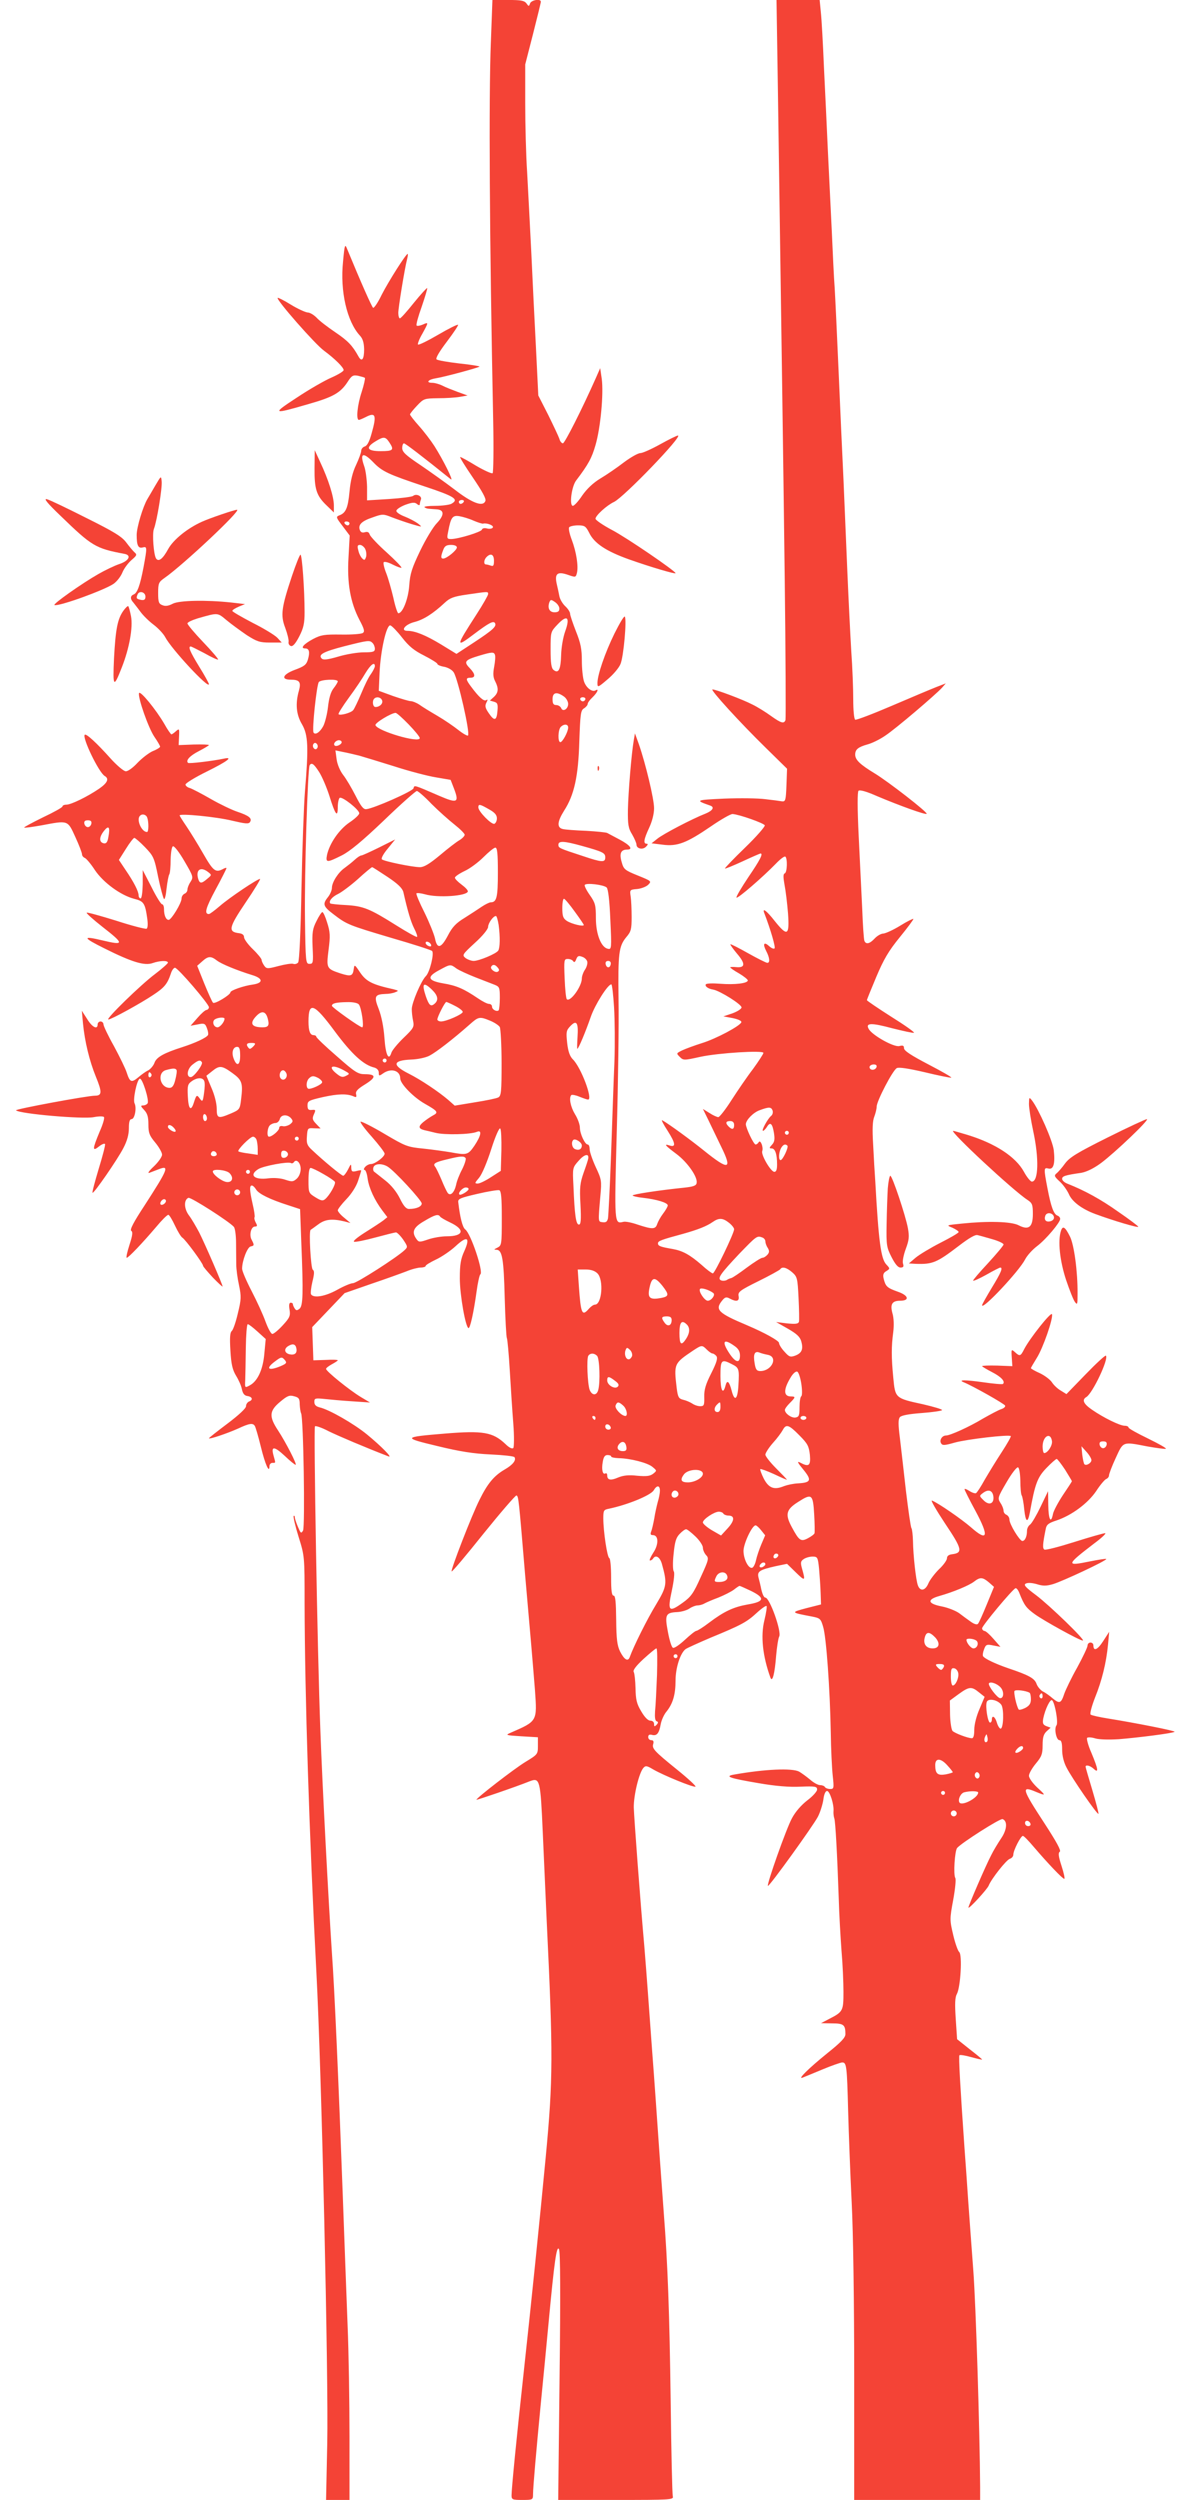 <?xml version="1.0" standalone="no"?>
<!DOCTYPE svg PUBLIC "-//W3C//DTD SVG 20010904//EN"
 "http://www.w3.org/TR/2001/REC-SVG-20010904/DTD/svg10.dtd">
<svg version="1.0" xmlns="http://www.w3.org/2000/svg"
 width="610pt" height="1280pt" viewBox="0 0 610 1280"
 preserveAspectRatio="xMidYMid meet">
<g transform="translate(0,1280) scale(0.1,-0.1)"
fill="#f44336" stroke="none">
<path d="M2514 12583 c-11 -283 -7 -993 12 -1940 3 -144 1 -263 -3 -266 -5 -3
-43 14 -84 38 -41 25 -77 45 -82 45 -4 0 25 -47 64 -104 49 -72 70 -110 65
-121 -12 -32 -68 -11 -157 58 -46 35 -126 92 -176 126 -75 50 -93 67 -93 87 0
13 4 24 9 24 7 0 97 -69 240 -184 17 -13 -39 99 -84 170 -18 28 -53 74 -79
103 -25 28 -46 55 -46 59 0 4 16 24 36 45 34 36 37 37 107 38 40 0 90 3 112 7
l40 7 -50 18 c-27 10 -63 24 -78 32 -16 8 -40 15 -53 15 -35 0 -21 17 18 23
44 7 218 54 224 60 2 2 -44 10 -103 16 -60 7 -112 16 -117 21 -6 6 15 41 53
91 34 45 60 84 57 86 -3 3 -49 -20 -102 -51 -53 -31 -100 -54 -103 -50 -3 3 6
28 22 55 33 60 33 61 2 47 -14 -6 -28 -8 -31 -5 -4 4 8 47 26 97 17 50 30 93
28 95 -2 2 -33 -32 -68 -75 -35 -44 -67 -80 -72 -80 -4 0 -8 12 -8 28 0 27 32
224 45 275 4 15 5 27 3 27 -9 0 -97 -139 -133 -209 -19 -40 -39 -69 -44 -67
-7 5 -62 129 -133 301 -11 28 -13 24 -21 -64 -16 -152 20 -307 86 -379 15 -16
21 -36 22 -70 0 -52 -12 -68 -29 -37 -31 56 -54 80 -119 124 -40 27 -83 60
-96 75 -14 14 -34 26 -45 26 -12 1 -50 18 -86 40 -35 22 -66 37 -68 35 -9 -9
194 -240 238 -271 54 -40 100 -85 100 -99 0 -6 -28 -23 -62 -38 -35 -15 -115
-61 -178 -103 -130 -85 -126 -87 63 -32 123 35 161 57 197 112 21 33 28 37 54
32 16 -4 32 -8 35 -11 2 -3 -5 -36 -17 -73 -22 -66 -29 -142 -14 -142 4 0 20
7 36 15 50 26 56 9 29 -85 -11 -40 -22 -62 -35 -66 -10 -3 -18 -13 -18 -22 0
-9 -12 -42 -26 -72 -18 -37 -29 -82 -34 -138 -8 -84 -19 -109 -53 -121 -17 -7
-16 -11 18 -55 l36 -48 -6 -111 c-8 -133 9 -230 56 -321 25 -47 28 -60 17 -67
-7 -5 -57 -9 -110 -8 -86 1 -103 -1 -145 -23 -48 -26 -67 -48 -40 -48 21 0 25
-19 14 -57 -8 -27 -19 -35 -68 -53 -61 -23 -72 -50 -20 -50 45 0 54 -12 42
-56 -19 -67 -14 -123 16 -173 31 -54 34 -114 15 -341 -6 -74 -14 -299 -18
-500 -4 -225 -11 -370 -17 -378 -6 -7 -17 -10 -25 -7 -7 3 -41 -2 -75 -11 -57
-15 -62 -15 -74 2 -7 10 -13 23 -13 29 0 6 -20 31 -45 55 -25 24 -45 52 -45
61 0 12 -9 19 -26 21 -57 7 -53 28 34 157 45 66 78 121 74 121 -14 0 -158 -97
-205 -138 -27 -23 -52 -42 -57 -42 -25 0 -17 30 34 125 31 57 56 107 56 110 0
3 -9 1 -19 -5 -37 -19 -49 -10 -100 79 -28 49 -67 112 -86 140 -19 28 -35 53
-35 56 0 11 188 -7 269 -27 69 -16 85 -18 92 -6 11 18 -6 32 -66 52 -27 9 -88
38 -135 65 -47 27 -95 52 -107 56 -13 3 -23 12 -23 18 0 7 49 37 110 67 105
52 136 76 88 66 -56 -12 -180 -27 -185 -22 -13 13 10 37 57 61 27 14 50 28 50
30 0 3 -35 4 -78 3 l-77 -3 2 44 c2 41 1 42 -16 27 -10 -9 -20 -16 -23 -16 -3
0 -20 24 -36 53 -43 74 -125 174 -130 158 -7 -21 48 -179 79 -224 16 -23 29
-46 29 -50 0 -4 -17 -15 -38 -23 -20 -9 -55 -36 -78 -60 -22 -24 -49 -44 -60
-43 -10 0 -46 30 -79 67 -69 77 -123 127 -131 120 -14 -15 72 -193 102 -211
24 -14 15 -35 -28 -65 -60 -41 -144 -82 -168 -82 -11 0 -20 -4 -20 -9 0 -5
-45 -30 -100 -56 -55 -27 -98 -50 -96 -52 2 -3 42 3 88 11 138 26 134 28 174
-60 19 -41 34 -81 34 -88 0 -8 7 -16 15 -19 8 -4 31 -31 51 -62 43 -64 132
-129 201 -147 49 -12 56 -22 67 -100 4 -28 3 -49 -3 -53 -6 -3 -76 15 -156 41
-81 25 -149 44 -151 41 -3 -3 33 -35 80 -72 113 -88 114 -97 1 -70 -105 25
-103 15 10 -41 140 -70 205 -90 247 -75 37 13 78 14 78 2 0 -4 -30 -31 -67
-59 -71 -53 -255 -232 -238 -232 15 0 166 83 230 126 56 37 72 55 90 109 5 17
15 30 21 30 15 0 174 -186 174 -202 0 -7 -6 -13 -12 -14 -7 0 -28 -19 -47 -41
l-35 -40 37 7 c33 7 38 5 47 -20 6 -15 8 -31 5 -35 -9 -14 -65 -40 -130 -61
-97 -31 -134 -52 -144 -81 -5 -14 -20 -32 -33 -39 -13 -6 -36 -23 -51 -36 -34
-28 -42 -24 -58 25 -6 20 -36 81 -65 135 -30 53 -54 104 -54 112 0 8 -7 15
-15 15 -8 0 -15 -7 -15 -15 0 -29 -28 -15 -54 28 l-27 42 6 -65 c9 -93 33
-192 66 -273 32 -78 32 -97 -4 -97 -40 0 -411 -69 -405 -75 18 -18 342 -46
398 -35 25 5 48 5 52 1 5 -4 -5 -38 -22 -76 -37 -89 -38 -103 -3 -75 15 12 29
17 31 12 2 -6 -13 -63 -33 -128 -19 -64 -34 -119 -31 -121 6 -6 129 172 158
229 19 36 28 69 28 101 0 33 4 47 14 47 16 0 27 58 15 81 -9 19 12 121 27 126
13 4 49 -110 40 -126 -4 -6 -14 -11 -23 -11 -14 0 -13 -4 5 -23 17 -18 22 -36
22 -74 0 -44 5 -57 35 -93 19 -23 35 -51 35 -62 0 -11 -19 -38 -42 -60 -25
-23 -34 -37 -23 -33 11 4 32 12 47 18 58 23 49 2 -71 -184 -56 -85 -77 -125
-69 -131 9 -5 7 -23 -9 -72 -12 -37 -18 -66 -14 -66 9 0 82 77 150 157 29 35
57 63 63 63 5 0 20 -25 34 -55 14 -30 31 -58 38 -62 16 -10 106 -132 106 -144
0 -4 23 -31 50 -60 28 -29 50 -49 50 -46 0 10 -90 218 -120 277 -16 30 -39 70
-53 88 -25 34 -26 79 -2 89 13 4 210 -122 233 -149 6 -7 11 -45 11 -83 0 -39
1 -88 1 -110 0 -22 6 -69 14 -105 12 -58 12 -72 -6 -145 -10 -44 -24 -84 -31
-90 -9 -7 -11 -34 -7 -100 4 -71 11 -99 29 -129 13 -21 27 -52 30 -70 5 -22
13 -32 29 -34 25 -4 29 -20 7 -28 -8 -4 -15 -14 -15 -24 0 -11 -38 -46 -95
-89 -52 -39 -95 -73 -95 -75 0 -7 92 24 148 49 60 28 77 30 87 14 4 -6 18 -54
31 -107 22 -90 44 -139 44 -99 0 9 7 17 15 17 18 0 17 -3 6 37 -14 50 3 49 57
-1 27 -26 52 -46 56 -46 9 0 -50 115 -90 176 -47 71 -45 100 10 146 37 31 48
36 72 29 25 -6 29 -13 29 -42 1 -19 4 -39 7 -45 12 -19 21 -580 10 -601 -10
-16 -12 -14 -26 19 -9 21 -16 43 -16 49 0 7 -3 10 -6 7 -3 -4 8 -51 25 -106
31 -99 31 -100 31 -338 1 -473 24 -1196 60 -1884 27 -509 63 -2088 56 -2422
l-6 -288 60 0 60 0 0 323 c0 178 -4 438 -10 578 -5 140 -17 443 -25 674 -21
569 -42 1050 -55 1225 -17 255 -49 857 -59 1135 -16 416 -35 1554 -28 1562 4
4 36 -7 70 -25 49 -24 190 -84 307 -129 23 -9 -37 52 -110 112 -67 55 -194
128 -243 139 -19 5 -27 13 -27 28 0 19 4 20 53 15 28 -3 93 -9 142 -12 l90 -6
-47 28 c-58 35 -178 132 -178 144 0 5 14 15 30 24 17 9 30 18 30 20 0 3 -28 4
-62 2 l-63 -2 -3 85 -3 85 83 87 83 87 135 47 c74 25 157 55 183 65 26 11 59
19 72 19 14 0 25 4 25 8 0 5 24 19 53 33 28 13 74 44 100 68 60 56 77 46 45
-25 -18 -39 -23 -67 -23 -139 0 -86 30 -255 45 -255 8 0 26 79 41 188 6 45 15
84 19 87 18 11 -49 210 -77 230 -14 10 -27 61 -36 140 -2 17 11 22 97 42 55
13 106 21 113 19 10 -4 13 -39 13 -144 0 -134 -1 -139 -22 -150 -19 -9 -20
-11 -5 -11 29 -1 37 -44 42 -248 3 -107 8 -199 11 -204 3 -6 10 -81 15 -167 5
-86 13 -209 18 -272 5 -64 4 -119 0 -124 -6 -6 -22 2 -41 21 -64 60 -113 69
-308 53 -218 -18 -220 -21 -40 -64 115 -28 185 -39 273 -43 65 -3 120 -9 122
-14 10 -15 -8 -39 -50 -63 -55 -32 -88 -72 -129 -155 -40 -79 -149 -361 -143
-367 3 -3 76 84 163 193 88 109 164 197 169 196 11 -3 12 -19 45 -413 12 -140
26 -300 31 -355 5 -55 13 -158 19 -230 11 -159 13 -157 -125 -217 -28 -12 -25
-13 55 -18 l85 -5 0 -44 c0 -43 -1 -44 -65 -83 -56 -34 -250 -184 -250 -193 0
-3 202 66 274 95 51 19 54 9 66 -265 6 -137 15 -340 20 -450 33 -685 33 -808
-5 -1210 -30 -316 -76 -766 -111 -1085 -39 -357 -64 -613 -64 -647 0 -21 5
-23 55 -23 53 0 55 1 55 28 0 37 17 228 40 467 11 110 29 297 40 415 29 310
41 396 53 374 7 -12 8 -234 3 -651 l-7 -633 296 0 c278 0 296 1 291 18 -3 9
-8 228 -11 487 -6 452 -15 703 -35 960 -5 66 -14 190 -20 275 -16 228 -29 419
-40 560 -5 69 -14 193 -20 275 -6 83 -15 200 -20 260 -21 235 -52 653 -54 710
-1 62 27 179 50 204 11 12 18 10 50 -9 52 -30 203 -92 216 -88 5 2 -37 41 -94
87 -120 97 -130 109 -122 133 3 12 0 18 -10 18 -9 0 -16 7 -16 16 0 11 6 15
20 11 24 -6 36 8 44 55 4 21 17 50 30 65 32 40 46 86 46 159 0 64 24 139 51
160 8 6 66 32 129 59 158 65 185 80 236 127 25 23 47 38 50 35 3 -3 -2 -36
-11 -73 -20 -80 -9 -184 31 -294 10 -26 22 20 29 111 4 46 11 91 16 100 13 25
-49 199 -71 199 -8 0 -17 20 -24 57 -2 10 -7 30 -11 45 -8 32 4 40 88 59 l58
12 44 -43 c48 -47 51 -46 34 14 -10 35 -9 42 7 53 10 7 30 13 45 13 26 0 28
-3 34 -62 3 -35 7 -90 8 -123 l2 -60 -75 -19 c-82 -22 -81 -22 29 -43 41 -8
45 -11 57 -53 16 -52 35 -318 39 -540 1 -85 6 -185 10 -222 7 -64 6 -68 -13
-68 -12 0 -24 5 -27 10 -3 6 -15 10 -25 10 -11 0 -34 13 -52 29 -18 15 -43 33
-55 40 -36 19 -175 13 -333 -15 -52 -9 -23 -19 125 -44 86 -15 159 -21 215
-18 76 3 85 1 85 -15 0 -9 -22 -34 -50 -55 -31 -24 -61 -58 -79 -92 -29 -53
-130 -339 -123 -346 6 -6 232 308 256 354 12 23 24 62 28 87 3 28 11 45 19 45
14 0 36 -69 33 -103 -1 -12 1 -29 4 -37 6 -16 15 -185 23 -415 2 -77 9 -195
14 -263 6 -68 10 -163 10 -211 0 -97 -2 -102 -75 -139 l-40 -21 56 -1 c60 0
69 -7 69 -55 0 -18 -23 -42 -93 -98 -94 -76 -154 -135 -127 -125 8 3 54 22
102 42 48 20 94 36 102 36 22 0 24 -19 30 -250 3 -113 11 -322 18 -465 8 -152
13 -522 13 -893 l0 -632 323 0 322 0 0 68 c-2 292 -22 935 -35 1107 -9 116
-20 275 -26 355 -5 80 -14 201 -19 270 -22 316 -31 472 -26 477 3 3 30 -1 61
-10 30 -8 55 -14 55 -12 0 2 -29 26 -64 53 l-64 51 -7 104 c-5 78 -4 110 6
128 19 35 28 201 12 214 -7 6 -21 45 -31 88 -18 76 -18 82 0 179 10 55 15 105
11 112 -11 16 -3 139 9 154 22 26 221 153 233 148 26 -10 23 -54 -7 -98 -16
-24 -40 -63 -52 -88 -26 -49 -116 -257 -116 -267 0 -11 97 94 104 113 13 33
91 133 109 137 9 3 17 12 17 21 0 22 38 96 49 96 5 0 30 -26 57 -58 71 -83
146 -162 155 -162 4 0 -2 29 -14 66 -16 49 -18 67 -9 73 8 5 -16 49 -77 143
-119 182 -122 196 -44 163 51 -21 51 -19 5 23 -23 22 -42 48 -42 60 0 11 16
39 35 62 30 36 35 49 35 94 0 41 5 57 21 72 l20 18 -22 8 c-17 7 -20 14 -16
38 10 50 37 104 46 94 15 -15 32 -116 22 -128 -13 -16 -1 -76 15 -76 10 0 14
-14 14 -48 0 -31 8 -65 23 -93 27 -53 157 -242 163 -236 2 2 -12 56 -31 120
-19 63 -35 118 -35 121 0 12 24 6 42 -11 26 -24 23 -2 -12 82 -17 38 -26 73
-22 77 4 4 23 3 42 -3 21 -6 70 -7 120 -4 100 8 280 31 286 38 5 5 -204 46
-341 68 -44 7 -84 16 -89 20 -5 4 5 42 22 86 36 89 58 179 67 273 l6 65 -31
-48 c-29 -45 -50 -54 -50 -21 0 8 -7 14 -15 14 -8 0 -15 -7 -15 -16 0 -8 -24
-59 -53 -112 -30 -53 -59 -114 -66 -134 -16 -49 -24 -53 -58 -25 -15 13 -38
30 -51 36 -13 7 -28 25 -33 39 -10 29 -40 45 -144 80 -67 23 -122 49 -130 62
-3 4 -1 20 5 35 9 25 14 27 47 20 l37 -7 -35 40 c-19 22 -40 41 -46 41 -7 1
-13 7 -13 14 0 13 155 199 171 205 5 2 14 -9 20 -25 25 -63 35 -76 79 -108 47
-34 230 -135 246 -135 16 0 -170 180 -239 232 -55 41 -66 53 -53 60 10 5 31 4
56 -3 31 -10 49 -10 83 0 48 14 279 122 273 129 -3 2 -41 -4 -86 -13 -122 -25
-120 -18 25 93 38 28 63 52 55 52 -7 0 -78 -20 -157 -45 -79 -25 -148 -43
-154 -39 -10 6 -9 27 7 106 4 22 15 30 55 43 78 26 161 88 203 150 20 31 43
58 51 62 8 3 15 11 15 19 0 7 15 47 34 88 40 87 34 85 163 60 46 -8 89 -14 94
-12 6 2 -35 25 -90 52 -56 27 -101 52 -101 57 0 5 -9 9 -20 9 -24 0 -108 41
-167 82 -44 30 -53 51 -29 65 32 19 116 196 100 212 -3 3 -50 -40 -104 -96
l-98 -101 -29 18 c-16 9 -36 28 -45 42 -9 14 -37 35 -62 47 -25 11 -46 23 -46
26 0 2 14 26 30 52 32 50 85 203 78 224 -5 14 -114 -124 -142 -178 -19 -38
-23 -39 -48 -16 -18 16 -19 15 -16 -28 l3 -44 -77 3 c-43 1 -78 0 -78 -3 0 -2
23 -16 50 -30 47 -24 70 -48 57 -61 -3 -3 -50 1 -104 9 -86 12 -129 13 -98 0
47 -19 210 -111 213 -120 2 -6 -7 -14 -20 -18 -13 -4 -54 -26 -93 -48 -71 -43
-169 -87 -190 -87 -20 0 -35 -24 -25 -40 7 -12 18 -11 71 4 61 17 277 42 286
33 2 -3 -19 -40 -47 -83 -29 -44 -67 -107 -87 -141 -19 -35 -39 -65 -44 -68
-4 -3 -20 2 -34 11 -14 9 -25 13 -25 9 0 -4 25 -54 56 -111 71 -132 63 -160
-23 -84 -47 41 -170 126 -200 137 -8 3 22 -49 67 -117 88 -131 93 -151 36
-158 -17 -2 -26 -9 -26 -21 0 -9 -18 -35 -41 -56 -22 -22 -47 -55 -54 -72 -16
-38 -42 -43 -54 -10 -10 27 -24 153 -25 227 -1 30 -4 60 -8 66 -4 6 -16 92
-28 190 -11 98 -25 221 -31 271 -9 70 -9 96 0 107 8 9 45 16 111 21 55 4 102
11 105 15 2 4 -42 17 -98 30 -143 31 -142 31 -152 137 -10 104 -10 158 0 233
4 33 3 72 -4 95 -13 47 -2 65 39 65 50 0 44 27 -11 46 -56 20 -63 27 -73 66
-5 21 -2 31 14 40 19 12 19 13 -1 34 -27 29 -39 117 -56 424 -3 41 -8 126 -11
189 -5 82 -3 122 6 144 6 16 12 39 12 51 0 28 82 186 103 197 10 6 61 -2 143
-21 70 -17 131 -29 136 -28 5 2 -48 32 -117 68 -88 46 -125 70 -125 83 0 13
-5 16 -24 11 -28 -7 -140 56 -157 88 -17 31 13 32 121 3 56 -14 106 -25 111
-23 5 2 -47 39 -116 82 -69 44 -125 82 -125 85 0 3 22 57 48 119 38 90 63 133
121 204 40 49 71 91 69 93 -2 2 -33 -13 -68 -35 -36 -22 -74 -39 -86 -40 -11
0 -31 -11 -44 -25 -26 -28 -45 -32 -53 -12 -3 8 -8 81 -11 163 -4 82 -12 249
-18 372 -7 144 -7 227 -1 233 6 6 40 -3 94 -27 116 -49 249 -97 255 -91 7 7
-198 166 -266 207 -74 45 -100 69 -100 96 0 27 15 39 65 53 22 6 63 26 90 45
53 35 256 208 290 245 l19 22 -49 -19 c-28 -11 -130 -54 -228 -96 -98 -42
-182 -74 -187 -71 -6 4 -10 50 -10 103 0 53 -4 165 -10 247 -5 83 -14 265 -20
405 -6 140 -15 354 -20 475 -6 121 -17 371 -25 555 -8 184 -17 376 -20 425 -4
50 -10 182 -15 295 -6 113 -14 297 -20 410 -5 113 -14 304 -20 425 -5 121 -12
248 -16 283 l-6 62 -111 0 -110 0 7 -452 c20 -1382 27 -1851 35 -2503 5 -396
6 -725 4 -732 -8 -20 -22 -16 -74 21 -26 19 -69 46 -96 59 -50 26 -187 77
-204 77 -14 0 142 -171 274 -300 l108 -106 -3 -84 c-3 -78 -5 -85 -23 -83 -11
2 -49 7 -85 11 -36 5 -130 6 -210 3 -149 -7 -152 -8 -72 -36 23 -8 12 -26 -25
-41 -69 -27 -218 -105 -247 -129 l-29 -23 57 -7 c75 -10 123 9 246 93 52 36
103 65 112 64 34 -2 161 -47 165 -58 2 -6 -43 -58 -101 -114 -59 -57 -105
-105 -103 -107 2 -2 43 15 91 37 47 22 89 40 91 40 15 0 -2 -33 -62 -121 -36
-54 -64 -101 -61 -105 7 -6 137 107 202 174 22 23 43 39 48 36 12 -8 10 -82
-3 -86 -8 -3 -8 -19 -1 -58 6 -30 14 -97 18 -147 8 -114 -3 -120 -68 -39 -43
55 -66 71 -53 39 32 -83 58 -173 52 -179 -4 -4 -16 1 -27 11 -27 25 -35 13
-16 -24 18 -34 21 -61 6 -61 -6 0 -50 22 -98 49 -48 27 -89 48 -91 46 -2 -2
13 -23 33 -47 44 -51 44 -74 -2 -70 -18 2 -32 1 -32 -1 0 -3 20 -17 45 -31 25
-15 45 -31 45 -36 0 -15 -68 -23 -141 -17 -38 3 -71 2 -74 -3 -6 -10 12 -23
38 -27 34 -6 148 -77 145 -92 -2 -8 -23 -21 -48 -30 l-45 -15 48 -9 c28 -6 46
-14 44 -21 -6 -19 -130 -85 -202 -107 -38 -12 -84 -29 -101 -37 -30 -15 -31
-15 -13 -33 19 -19 21 -19 107 0 93 20 322 34 322 20 0 -5 -24 -42 -53 -82
-30 -39 -79 -111 -110 -159 -31 -49 -62 -88 -68 -88 -6 0 -27 9 -45 21 l-34
21 29 -59 c15 -32 45 -93 65 -135 58 -118 39 -122 -89 -19 -63 51 -179 136
-213 155 -7 4 5 -20 28 -55 40 -63 43 -85 9 -74 -31 10 -23 0 36 -44 57 -43
109 -118 103 -148 -2 -14 -17 -19 -63 -24 -128 -13 -265 -34 -265 -40 0 -3 24
-9 53 -12 70 -8 127 -25 127 -39 0 -6 -11 -25 -24 -42 -13 -17 -26 -41 -30
-53 -9 -28 -24 -28 -98 -4 -31 11 -65 18 -75 15 -47 -11 -47 -17 -34 468 7
249 11 550 9 668 -3 240 1 275 40 322 24 28 27 40 27 102 0 39 -2 87 -5 106
-5 34 -4 35 33 38 21 2 47 12 57 22 18 18 16 19 -53 47 -67 27 -73 32 -83 69
-13 44 -4 64 28 64 33 0 15 23 -40 52 -29 15 -56 30 -62 33 -5 3 -54 8 -107
11 -54 2 -108 6 -120 9 -32 7 -29 38 6 94 52 80 73 176 78 354 5 141 7 160 24
170 11 7 19 17 19 23 0 6 11 21 25 34 24 23 35 47 15 35 -17 -10 -48 13 -59
46 -6 18 -11 65 -11 106 0 60 -6 90 -30 150 -16 41 -30 82 -30 90 0 9 -11 26
-25 39 -13 12 -27 35 -30 51 -3 15 -9 45 -14 65 -11 51 4 63 57 45 40 -14 41
-14 47 10 8 34 -3 107 -27 170 -11 29 -17 57 -13 63 3 5 24 10 45 10 34 0 40
-4 57 -37 26 -55 87 -95 204 -137 110 -39 239 -77 239 -71 0 11 -252 183 -325
221 -47 25 -85 51 -85 58 0 16 58 69 95 86 50 24 355 340 327 340 -5 0 -46
-20 -91 -45 -45 -25 -90 -45 -101 -45 -12 0 -49 -21 -84 -47 -35 -27 -89 -64
-121 -83 -38 -23 -69 -53 -93 -87 -19 -29 -41 -53 -48 -53 -19 0 -7 99 17 130
63 83 80 115 99 181 26 89 42 263 32 339 l-8 55 -22 -50 c-71 -160 -159 -334
-169 -335 -6 0 -15 10 -18 23 -4 12 -30 67 -57 122 l-51 100 -12 245 c-7 135
-18 355 -24 490 -7 135 -16 317 -21 405 -6 88 -10 249 -10 358 l0 197 40 156
c22 86 40 160 40 165 0 17 -48 9 -55 -8 -6 -17 -7 -17 -19 0 -11 14 -29 17
-93 17 l-81 0 -8 -217z m-520 -2048 c26 -39 20 -45 -44 -45 -70 0 -80 18 -27
50 42 26 51 25 71 -5z m-83 -101 c46 -48 76 -62 262 -124 157 -52 180 -67 138
-90 -11 -5 -48 -10 -82 -10 -34 0 -59 -3 -55 -7 4 -4 15 -8 24 -8 9 -1 27 -2
40 -3 38 -3 38 -30 0 -70 -20 -20 -58 -84 -86 -142 -42 -88 -52 -117 -56 -178
-5 -70 -34 -142 -56 -142 -4 0 -16 35 -25 78 -10 42 -26 99 -36 125 -11 27
-17 53 -14 58 4 5 24 0 47 -12 22 -11 42 -18 44 -16 3 3 -31 38 -75 78 -45 40
-83 81 -87 91 -4 13 -11 17 -25 13 -13 -4 -21 -1 -26 11 -10 27 9 46 66 65 50
18 54 18 99 0 26 -10 72 -26 102 -35 55 -16 55 -16 30 4 -14 10 -44 26 -67 35
-24 9 -43 22 -43 29 0 8 20 21 45 31 36 13 49 14 60 5 9 -8 15 -8 15 -2 0 6 3
17 6 25 6 17 -24 31 -40 18 -6 -5 -62 -12 -123 -16 l-113 -7 0 69 c-1 37 -7
86 -15 107 -23 66 -6 73 46 20z m464 -204 c-3 -5 -10 -10 -16 -10 -5 0 -9 5
-9 10 0 6 7 10 16 10 8 0 12 -4 9 -10z m51 -96 c21 -9 43 -16 48 -15 20 5 57
-10 50 -20 -3 -6 -17 -8 -29 -5 -14 4 -25 1 -27 -6 -4 -12 -118 -47 -157 -48
-21 0 -23 3 -16 36 14 75 22 87 58 81 18 -3 51 -13 73 -23z m-636 -14 c0 -5
-4 -10 -9 -10 -6 0 -13 5 -16 10 -3 6 1 10 9 10 9 0 16 -4 16 -10z m80 -130
c6 -12 8 -30 5 -41 -6 -18 -9 -19 -20 -8 -8 8 -17 26 -20 42 -6 21 -4 27 9 27
8 0 20 -9 26 -20z m470 7 c0 -14 -52 -57 -70 -57 -13 0 -13 11 0 44 7 20 16
26 40 26 18 0 30 -5 30 -13z m190 -68 c0 -24 -3 -30 -16 -25 -9 3 -20 6 -25 6
-13 0 -11 24 3 38 22 22 38 13 38 -19z m-30 -171 c0 -6 -26 -52 -59 -103 -109
-169 -109 -174 -11 -100 73 55 97 68 105 55 10 -17 -10 -35 -107 -99 l-90 -59
-80 49 c-78 47 -132 69 -171 69 -38 0 -12 33 35 45 47 12 96 43 156 99 27 25
45 32 115 42 110 16 107 16 107 2z m365 -74 c0 -14 -7 -19 -25 -19 -26 0 -37
22 -26 52 6 14 9 14 29 0 12 -8 22 -23 22 -33z m30 -116 c-11 -30 -20 -83 -21
-121 -2 -75 -13 -98 -39 -77 -11 9 -15 34 -15 104 0 91 0 91 36 129 49 52 65
37 39 -35z m-836 -32 c36 -46 62 -67 114 -93 37 -19 67 -38 67 -42 0 -5 16
-12 35 -15 20 -4 41 -16 49 -29 22 -35 85 -311 73 -323 -3 -3 -25 9 -49 28
-24 19 -72 52 -108 73 -36 21 -77 46 -92 57 -15 10 -35 18 -44 18 -9 0 -49 12
-90 26 l-74 27 4 91 c5 114 35 247 55 244 8 -2 35 -30 60 -62z m-151 -28 c7
-7 12 -20 12 -30 0 -15 -9 -18 -57 -18 -32 0 -91 -10 -131 -22 -55 -16 -76
-18 -84 -10 -20 20 7 35 115 63 123 31 130 32 145 17z m627 -61 c3 -7 1 -34
-4 -61 -7 -36 -5 -55 5 -74 19 -37 17 -58 -6 -80 l-21 -19 21 -6 c18 -5 21
-12 18 -46 -4 -52 -16 -55 -45 -12 -18 26 -20 37 -12 53 8 15 8 19 -1 13 -12
-7 -37 15 -77 69 -28 37 -29 46 -3 46 27 0 25 19 -5 50 -31 32 -24 41 50 63
64 19 75 20 80 4z m-615 -58 c0 -6 -9 -24 -20 -40 -12 -15 -34 -61 -50 -100
-17 -40 -35 -78 -41 -85 -11 -14 -67 -29 -75 -21 -3 3 21 41 53 85 32 43 70
100 85 126 26 43 48 60 48 35z m-190 -78 c0 -4 -10 -21 -22 -36 -14 -18 -23
-49 -28 -94 -4 -36 -15 -80 -24 -98 -17 -32 -41 -48 -50 -34 -9 13 16 245 27
259 11 13 97 17 97 3z m1158 -77 c12 -8 22 -26 22 -38 0 -27 -28 -43 -36 -21
-4 8 -15 15 -25 15 -14 0 -19 7 -19 30 0 35 21 40 58 14z m-931 -20 c6 -16
-12 -34 -34 -34 -14 0 -18 32 -6 43 12 12 34 7 40 -9z m1041 5 c-2 -6 -8 -10
-13 -10 -5 0 -11 4 -13 10 -2 6 4 11 13 11 9 0 15 -5 13 -11z m-905 -128 c32
-33 57 -64 57 -70 0 -28 -217 36 -227 66 -4 11 80 62 103 63 6 0 36 -27 67
-59z m817 -16 c0 -22 -29 -75 -40 -75 -14 0 -12 64 2 78 17 17 38 15 38 -3z
m-1160 -75 c0 -12 -28 -25 -36 -17 -9 9 6 27 22 27 8 0 14 -5 14 -10z m-125
-30 c-5 -8 -11 -8 -17 -2 -6 6 -7 16 -3 22 5 8 11 8 17 2 6 -6 7 -16 3 -22z
m215 -39 c25 -7 106 -32 180 -55 74 -24 169 -49 212 -56 l76 -13 17 -44 c28
-73 18 -78 -77 -37 -129 56 -126 55 -130 38 -3 -15 -205 -104 -242 -107 -15
-2 -28 16 -55 69 -20 39 -48 87 -64 107 -16 21 -30 55 -33 80 l-6 45 38 -8
c22 -4 59 -13 84 -19z m-206 -83 c15 -23 39 -79 53 -123 30 -97 43 -114 43
-58 0 23 5 45 10 48 13 8 100 -61 100 -79 0 -8 -23 -29 -50 -47 -53 -36 -102
-107 -115 -166 -8 -41 -1 -41 75 -3 42 21 106 74 217 180 86 83 162 150 168
150 6 0 40 -29 75 -66 36 -36 89 -83 118 -106 28 -22 52 -46 52 -52 0 -6 -12
-19 -27 -28 -16 -9 -61 -44 -100 -77 -53 -44 -81 -61 -102 -61 -39 0 -184 30
-195 40 -5 5 8 29 30 55 l38 47 -82 -41 c-45 -22 -86 -41 -91 -41 -6 0 -21
-10 -34 -22 -14 -13 -37 -31 -52 -42 -32 -22 -65 -73 -65 -102 0 -12 -9 -33
-20 -47 -29 -36 -25 -48 28 -88 69 -53 78 -56 296 -121 111 -32 204 -62 209
-67 12 -12 -12 -110 -32 -129 -24 -24 -72 -136 -72 -169 0 -15 3 -43 7 -61 6
-30 2 -37 -49 -86 -30 -29 -58 -63 -62 -75 -14 -46 -30 -13 -36 75 -4 56 -15
110 -29 147 -26 66 -21 76 35 78 17 0 39 4 50 9 18 7 17 8 -10 15 -109 24
-139 40 -170 85 -28 42 -30 43 -33 20 -5 -38 -14 -41 -68 -24 -72 24 -73 26
-61 122 9 70 8 90 -7 137 -9 30 -20 55 -25 55 -4 0 -18 -21 -30 -46 -20 -39
-23 -58 -20 -132 4 -82 3 -87 -16 -87 -19 0 -20 8 -23 235 -3 223 14 765 24
782 10 15 21 8 48 -34z m871 -192 c29 -16 40 -29 40 -46 0 -13 -6 -25 -13 -28
-15 -5 -82 63 -82 84 0 19 8 17 55 -10z m-1751 -42 c8 -21 8 -74 -1 -74 -28 0
-56 64 -36 83 11 12 31 7 37 -9z m-286 -31 c-2 -10 -10 -18 -18 -18 -8 0 -16
8 -18 18 -2 12 3 17 18 17 15 0 20 -5 18 -17z m87 -69 c-4 -26 -11 -34 -23
-32 -25 5 -25 31 0 63 25 32 33 21 23 -31z m187 -51 c44 -46 48 -53 68 -153
12 -58 26 -109 30 -113 4 -4 10 20 13 53 4 34 10 67 14 73 4 6 7 40 7 76 1 38
6 66 12 68 7 2 33 -32 59 -77 45 -77 46 -81 31 -105 -9 -13 -16 -31 -16 -40 0
-9 -7 -18 -15 -21 -8 -4 -15 -14 -15 -24 0 -24 -52 -109 -66 -110 -14 0 -24
23 -24 56 0 13 -4 24 -10 24 -5 0 -30 39 -54 88 l-45 87 0 -72 c-1 -42 -5 -73
-11 -73 -5 0 -10 7 -10 15 0 21 -24 68 -67 131 l-34 51 36 57 c19 31 39 56 43
56 4 0 29 -21 54 -47z m2238 6 c108 -30 120 -36 120 -59 0 -27 -17 -26 -115 7
-122 40 -125 41 -125 58 0 21 30 19 120 -6z m-430 -137 c0 -127 -6 -152 -37
-152 -6 0 -27 -10 -45 -22 -19 -13 -59 -39 -89 -58 -43 -26 -63 -47 -85 -90
-35 -66 -55 -71 -66 -15 -5 22 -29 82 -54 133 -26 51 -44 95 -41 98 3 3 22 1
44 -5 65 -19 212 -9 219 14 2 6 -12 21 -31 35 -19 14 -35 30 -35 36 0 6 22 21
49 34 27 12 71 45 97 71 27 27 54 49 61 49 10 0 13 -30 13 -128z m-565 -22
c54 -36 76 -58 81 -78 22 -97 38 -151 55 -185 11 -21 18 -41 15 -44 -2 -3 -51
24 -108 60 -135 85 -168 98 -257 103 -41 2 -76 6 -79 8 -10 11 8 34 40 49 18
9 64 43 101 76 37 34 70 61 73 61 3 0 38 -23 79 -50z m-919 25 c19 -15 19 -15
-5 -35 -30 -26 -39 -25 -47 4 -11 44 15 60 52 31z m2041 -79 c8 -7 15 -67 19
-165 7 -147 6 -153 -12 -149 -35 6 -62 75 -62 157 0 66 -3 78 -31 118 -17 24
-29 48 -26 52 7 12 97 1 112 -13z m-163 -124 c25 -34 46 -65 46 -68 0 -10 -62
5 -87 21 -19 13 -23 24 -23 66 0 28 4 49 9 47 5 -1 30 -31 55 -66z m-390 -68
c8 -62 7 -116 -2 -131 -10 -16 -98 -53 -126 -53 -12 0 -31 7 -42 15 -18 15
-16 18 49 78 39 35 67 70 67 81 0 19 26 56 40 56 4 0 10 -21 14 -46z m-346
-102 c2 -7 -2 -10 -12 -6 -9 3 -16 11 -16 16 0 13 23 5 28 -10z m800 -86 c2
-9 -3 -28 -12 -41 -9 -13 -16 -34 -16 -45 0 -41 -60 -123 -77 -106 -4 4 -9 52
-11 106 -4 96 -3 100 16 100 12 0 24 -5 28 -12 5 -7 10 -4 15 10 7 18 13 20
31 13 13 -4 24 -16 26 -25z m-1897 6 c25 -19 105 -51 179 -74 58 -17 60 -41 5
-49 -46 -6 -115 -30 -115 -40 0 -13 -81 -62 -89 -53 -5 5 -25 50 -45 99 l-36
90 26 23 c30 27 44 28 75 4z m2017 -19 c-4 -22 -22 -20 -26 1 -2 10 3 16 13
16 10 0 15 -7 13 -17z m-790 -22 c15 -10 59 -30 97 -45 39 -15 82 -32 98 -38
25 -10 27 -14 27 -68 0 -31 -3 -59 -6 -63 -10 -9 -34 4 -34 19 0 8 -7 14 -16
14 -8 0 -34 13 -57 29 -71 48 -109 65 -177 76 -80 14 -86 33 -20 68 57 31 57
31 88 8z m211 5 c9 -10 9 -16 1 -21 -13 -8 -42 14 -34 26 8 13 20 11 33 -5z
m-337 -113 c31 -30 36 -54 13 -73 -19 -16 -28 -7 -44 39 -22 66 -13 76 31 34z
m933 -90 c4 -65 5 -190 2 -278 -4 -88 -11 -299 -17 -470 -6 -170 -14 -320 -16
-333 -4 -17 -10 -22 -27 -20 -24 3 -24 -3 -12 135 7 78 6 84 -24 148 -17 37
-31 78 -31 91 0 13 -4 24 -10 24 -14 0 -40 55 -40 87 0 15 -11 46 -25 68 -23
38 -32 84 -19 98 4 3 22 0 41 -8 20 -8 40 -15 45 -15 26 0 -36 165 -78 206
-15 15 -24 39 -29 83 -6 57 -5 65 16 87 32 34 42 18 37 -55 -2 -34 -3 -61 -1
-61 6 0 43 89 69 164 21 61 87 166 105 166 4 0 10 -53 14 -117z m-1307 14 c13
-15 28 -117 17 -117 -12 0 -155 102 -155 110 0 13 21 18 76 19 31 1 56 -4 62
-12z m492 -7 c22 -11 40 -25 40 -31 0 -12 -84 -49 -111 -49 -10 0 -19 5 -19
10 0 14 39 90 46 90 2 0 23 -9 44 -20z m-615 -131 c87 -117 147 -172 202 -185
14 -4 23 -14 23 -26 0 -18 2 -18 22 -4 41 29 88 15 88 -26 0 -27 68 -97 127
-130 65 -37 70 -44 41 -59 -13 -7 -35 -22 -51 -35 -26 -22 -24 -33 8 -41 6 -1
30 -7 55 -13 46 -12 181 -9 213 5 27 11 21 -20 -13 -71 -33 -48 -39 -49 -121
-34 -30 5 -93 14 -140 19 -83 8 -92 12 -199 75 -62 37 -118 65 -123 63 -5 -1
20 -36 57 -77 36 -41 66 -80 66 -87 0 -16 -49 -53 -70 -53 -10 0 -23 -7 -30
-15 -7 -8 -8 -15 -3 -15 6 0 13 -20 16 -45 7 -49 36 -111 76 -164 l25 -33 -21
-17 c-12 -9 -53 -36 -93 -61 -41 -26 -65 -46 -56 -48 8 -2 58 8 109 22 52 14
100 26 105 26 6 0 23 -17 37 -37 24 -36 24 -38 7 -54 -39 -37 -245 -169 -264
-169 -11 0 -47 -15 -81 -34 -61 -34 -121 -44 -134 -23 -3 5 0 34 7 64 10 40
11 56 2 62 -10 6 -21 197 -11 204 2 1 20 14 39 28 36 27 72 30 135 15 l30 -8
-32 27 c-18 14 -33 32 -33 38 0 6 20 32 44 57 26 27 50 64 60 94 9 27 16 51
16 53 0 2 -11 1 -25 -3 -21 -5 -25 -3 -26 17 0 22 -2 21 -16 -8 -9 -18 -21
-33 -25 -33 -9 0 -103 78 -160 132 -25 23 -29 34 -26 70 3 42 4 43 36 41 l34
-1 -23 24 c-19 20 -21 27 -11 49 10 22 9 24 -11 22 -17 -2 -22 3 -22 23 0 23
6 26 80 43 78 17 123 18 157 3 13 -6 15 -3 12 11 -4 15 7 27 46 51 58 36 57
52 -1 52 -35 0 -50 9 -144 92 -58 50 -105 95 -105 100 0 4 -6 8 -14 8 -18 0
-26 22 -26 70 0 104 28 94 135 -51z m-344 67 c10 -36 4 -46 -26 -46 -57 0 -68
20 -33 57 28 30 49 26 59 -11z m-221 -2 c0 -16 -23 -44 -36 -44 -20 0 -30 30
-13 41 16 10 49 12 49 3z m1360 -10 c22 -9 45 -24 50 -33 4 -9 9 -92 9 -184 0
-147 -2 -168 -17 -176 -9 -5 -63 -16 -120 -25 l-103 -17 -34 30 c-48 41 -140
103 -202 134 -87 44 -82 68 14 72 32 1 75 10 93 20 33 17 119 83 205 159 46
41 51 42 105 20z m-1210 -129 c-7 -8 -16 -15 -20 -15 -4 0 -10 7 -14 15 -4 11
2 15 21 15 21 0 24 -2 13 -15z m-70 -51 c0 -50 -18 -57 -34 -12 -11 31 -2 58
19 58 11 0 15 -11 15 -46z m750 -24 c0 -5 -4 -10 -10 -10 -5 0 -10 5 -10 10 0
6 5 10 10 10 6 0 10 -4 10 -10z m-946 -9 c7 -11 -41 -76 -57 -76 -24 0 -19 42
9 64 29 23 40 26 48 12z m3456 -20 c0 -14 -18 -23 -30 -16 -6 4 -8 11 -5 16 8
12 35 12 35 0z m-3300 -35 c50 -36 55 -52 45 -133 -6 -53 -8 -55 -52 -74 -66
-28 -73 -26 -73 25 0 26 -11 70 -27 106 l-26 62 29 23 c38 31 50 30 104 -9z
m569 15 c33 -18 34 -19 14 -29 -17 -9 -26 -8 -47 9 -49 38 -27 52 33 20z
m-855 1 c3 -5 0 -27 -6 -50 -7 -30 -16 -42 -29 -42 -50 0 -66 78 -19 91 36 10
48 10 54 1z m563 -18 c8 -21 -13 -42 -28 -27 -13 13 -5 43 11 43 6 0 13 -7 17
-16z m-692 -3 c3 -5 1 -12 -5 -16 -5 -3 -10 1 -10 9 0 18 6 21 15 7z m856 -21
c10 -6 19 -15 19 -21 0 -12 -61 -39 -72 -33 -12 8 -9 39 4 52 15 15 24 15 49
2z m-585 -15 c4 -8 3 -36 -1 -62 -6 -44 -8 -46 -21 -29 -16 23 -18 21 -31 -19
-15 -48 -28 -35 -31 32 -3 54 0 63 20 77 28 20 57 20 64 1z m2911 -151 c3 -10
0 -22 -8 -28 -17 -14 -51 -76 -41 -76 4 0 13 9 20 20 17 28 28 18 36 -31 5
-32 3 -46 -10 -60 -15 -16 -15 -19 -2 -19 18 0 28 -29 28 -82 0 -26 -4 -38
-14 -38 -18 0 -69 87 -62 106 7 20 -9 61 -18 46 -4 -7 -11 -12 -16 -12 -10 0
-50 85 -50 104 1 22 39 61 72 72 46 17 58 17 65 -2z m-2897 -40 c0 -8 -4 -14
-10 -14 -5 0 -10 9 -10 21 0 11 5 17 10 14 6 -3 10 -13 10 -21z m431 0 c11
-14 10 -18 -6 -31 -11 -7 -28 -12 -37 -9 -11 2 -18 -1 -18 -9 0 -14 -37 -45
-52 -45 -13 0 -9 45 4 58 7 7 20 12 29 12 9 0 19 9 22 20 6 24 39 26 58 4z
m2269 -34 c0 -23 -10 -26 -28 -8 -18 18 -15 28 8 28 13 0 20 -7 20 -20z
m-2872 -12 c19 -19 14 -30 -8 -18 -11 6 -20 15 -20 20 0 14 14 12 28 -2z
m1680 -119 l-3 -104 -50 -32 c-27 -18 -58 -33 -68 -33 -17 0 -16 3 7 30 15 18
41 80 62 146 21 66 41 111 46 106 5 -5 7 -56 6 -113z m1472 91 c0 -5 -4 -10
-10 -10 -5 0 -10 5 -10 10 0 6 5 10 10 10 6 0 10 -4 10 -10z m-2726 -36 c3 -9
6 -29 6 -46 l0 -31 -47 7 c-25 3 -49 8 -52 11 -7 7 60 75 75 75 6 0 15 -7 18
-16z m216 6 c0 -5 -4 -10 -10 -10 -5 0 -10 5 -10 10 0 6 5 10 10 10 6 0 10 -4
10 -10z m1450 -35 c0 -18 -14 -27 -34 -19 -16 6 -22 35 -10 47 10 10 44 -12
44 -28z m1053 -1 c7 -8 -24 -74 -35 -74 -11 0 -10 38 2 61 11 19 22 24 33 13z
m-2923 -45 c0 -5 -7 -9 -15 -9 -15 0 -20 12 -9 23 8 8 24 -1 24 -14z m365 1
c0 -8 -8 -16 -17 -18 -13 -2 -18 3 -18 18 0 15 5 20 18 18 9 -2 17 -10 17 -18z
m1538 -21 c-1 -8 -12 -41 -24 -74 -18 -52 -21 -74 -16 -162 4 -81 2 -103 -8
-103 -15 0 -22 48 -28 199 -5 92 -4 93 26 127 29 34 54 40 50 13z m-628 1 c3
-5 -5 -31 -18 -57 -14 -26 -28 -62 -31 -80 -9 -39 -29 -59 -43 -41 -5 7 -20
38 -32 68 -13 30 -27 60 -33 67 -12 15 1 23 66 38 65 16 83 17 91 5z m-845
-55 c0 -19 -8 -39 -20 -50 -18 -16 -24 -17 -60 -5 -23 8 -57 10 -84 7 -73 -10
-103 16 -53 47 25 16 153 40 167 31 5 -3 11 -1 15 4 12 20 35 -2 35 -34z m445
12 c35 -21 175 -173 175 -189 0 -16 -28 -28 -65 -28 -15 0 -28 15 -47 54 -17
34 -44 68 -75 92 -26 21 -52 41 -57 45 -5 4 -6 15 -3 23 7 19 44 20 72 3z
m-329 -38 c29 -16 56 -35 59 -40 7 -10 -27 -70 -50 -89 -12 -10 -21 -8 -50 10
-34 21 -35 23 -35 86 0 41 4 64 11 64 6 0 36 -14 65 -31z m-481 5 c24 -24 15
-50 -15 -46 -25 4 -70 38 -70 54 0 15 68 8 85 -8z m105 6 c0 -5 -4 -10 -10
-10 -5 0 -10 5 -10 10 0 6 5 10 10 10 6 0 10 -4 10 -10z m32 -91 c14 -22 70
-50 164 -80 l61 -20 6 -166 c11 -268 9 -329 -9 -344 -13 -10 -17 -10 -25 2 -5
8 -9 17 -9 22 0 4 -5 7 -11 7 -8 0 -10 -12 -6 -36 5 -31 1 -41 -35 -80 -22
-24 -46 -44 -53 -44 -7 0 -22 28 -35 63 -12 34 -44 104 -71 156 -27 52 -49
103 -49 115 0 41 27 111 44 114 19 4 19 7 5 34 -14 25 -3 68 17 68 12 0 13 4
4 20 -6 11 -9 24 -6 28 2 4 -2 34 -10 67 -16 71 -17 95 -4 95 5 0 15 -9 22
-21z m1088 3 c0 -10 -41 -35 -47 -28 -9 8 17 36 33 36 8 0 14 -3 14 -8z
m-1170 -17 c0 -8 -7 -15 -15 -15 -8 0 -15 7 -15 15 0 8 7 15 15 15 8 0 15 -7
15 -15z m-380 -44 c0 -12 -20 -25 -27 -18 -7 7 6 27 18 27 5 0 9 -4 9 -9z
m1404 -80 c3 -5 26 -18 51 -30 79 -37 70 -71 -17 -71 -26 0 -69 -7 -95 -16
-44 -15 -48 -15 -60 2 -26 36 -16 60 40 92 55 33 72 37 81 23z m1480 -32 c14
-11 26 -26 26 -33 0 -20 -99 -226 -109 -226 -5 0 -31 19 -57 43 -61 53 -98 73
-149 82 -63 11 -75 15 -75 29 0 12 15 18 130 49 75 21 120 39 150 60 32 22 51
22 84 -4z m170 -75 c9 -3 16 -12 16 -20 0 -8 5 -23 12 -33 9 -15 9 -23 -1 -35
-8 -9 -19 -16 -26 -16 -7 0 -43 -23 -81 -51 -37 -28 -73 -52 -79 -53 -5 -1
-16 -5 -23 -10 -7 -4 -20 -5 -28 -2 -22 9 -6 32 92 136 89 92 91 94 118 84z
m153 -178 c26 -23 28 -29 33 -132 3 -60 4 -115 2 -122 -4 -11 -18 -12 -61 -8
l-56 7 60 -34 c45 -26 62 -41 69 -65 11 -40 3 -60 -31 -73 -25 -9 -31 -7 -55
20 -16 17 -28 37 -28 45 0 11 -73 52 -165 91 -147 62 -164 79 -127 125 15 19
22 21 40 11 34 -18 50 -14 45 13 -4 21 6 29 101 76 59 29 109 57 112 61 9 15
32 10 61 -15z m-997 -6 c33 -33 23 -160 -13 -160 -7 0 -20 -9 -30 -20 -36 -42
-42 -28 -52 113 l-6 87 40 0 c28 0 48 -7 61 -20z m333 -64 c35 -45 34 -54 -8
-62 -55 -10 -68 0 -60 44 12 65 27 69 68 18z m261 -37 c11 -10 -11 -39 -29
-39 -16 0 -48 47 -40 60 6 9 49 -5 69 -21z m-214 -138 c0 -28 -19 -36 -35 -15
-20 27 -18 34 10 34 18 0 25 -5 25 -19z m78 -23 c17 -17 15 -44 -4 -73 -25
-38 -34 -30 -34 30 0 56 12 69 38 43z m-2199 -36 l42 -38 -7 -74 c-7 -83 -35
-143 -76 -164 -24 -13 -24 -12 -22 28 1 23 2 96 3 164 1 67 5 122 10 122 5 0
27 -17 50 -38z m2442 -73 c21 -14 29 -29 29 -50 0 -41 -22 -37 -54 11 -41 62
-31 79 25 39z m-2243 -13 c5 -25 -9 -36 -36 -30 -26 7 -29 29 -4 43 22 13 36
9 40 -13z m2102 -6 c11 -11 24 -20 29 -20 5 0 14 -6 20 -13 8 -11 2 -32 -26
-88 -29 -57 -37 -85 -36 -121 1 -43 -1 -48 -21 -48 -12 0 -30 6 -41 14 -11 7
-32 16 -46 19 -23 6 -27 13 -33 59 -15 126 -14 127 84 193 44 29 46 29 70 5z
m-383 -34 c-4 -9 -11 -16 -17 -16 -15 0 -24 26 -16 47 6 15 8 15 23 1 9 -9 13
-24 10 -32z m696 7 c54 -11 20 -83 -39 -83 -18 0 -24 8 -29 40 -8 46 0 64 24
55 9 -4 28 -9 44 -12z m-875 -5 c13 -13 17 -135 6 -175 -8 -30 -32 -29 -44 1
-11 31 -16 158 -7 174 10 15 30 15 45 0z m-1598 -23 c10 -13 7 -17 -23 -30
-63 -26 -79 -13 -29 24 33 25 36 25 52 6z m2289 -20 c36 -18 38 -24 33 -108
-4 -74 -20 -86 -35 -26 -12 46 -23 56 -31 25 -13 -51 -26 -25 -26 49 0 83 5
88 59 60z m355 -99 c5 -34 5 -61 0 -65 -5 -3 -9 -28 -9 -56 0 -43 -3 -50 -21
-53 -21 -3 -54 21 -54 39 0 6 11 21 25 35 30 30 31 34 6 34 -39 0 -39 36 -1
98 11 19 26 32 33 29 7 -2 16 -30 21 -61z m-954 14 c19 -14 22 -22 14 -30 -15
-15 -54 8 -54 32 0 23 9 22 40 -2z m42 -127 c18 -16 25 -53 11 -53 -21 1 -56
39 -50 54 8 20 16 20 39 -1z m498 -8 c0 -16 -6 -25 -15 -25 -18 0 -20 21 -3
38 17 17 18 16 18 -13z m-640 -55 c0 -5 -2 -10 -4 -10 -3 0 -8 5 -11 10 -3 6
-1 10 4 10 6 0 11 -4 11 -10z m1080 0 c0 -5 -7 -10 -15 -10 -8 0 -15 5 -15 10
0 6 7 10 15 10 8 0 15 -4 15 -10z m-1002 -48 c2 -7 -3 -12 -12 -12 -9 0 -16 7
-16 16 0 17 22 14 28 -4z m966 -41 c43 -43 49 -56 54 -100 5 -56 -5 -64 -51
-39 -16 8 -12 -1 17 -36 45 -55 40 -67 -26 -71 -24 -1 -56 -8 -72 -14 -51 -21
-78 -11 -104 38 -12 24 -20 46 -18 49 3 2 34 -9 71 -26 36 -17 65 -30 65 -28
0 2 -25 28 -55 58 -30 30 -55 62 -55 70 0 8 17 35 38 59 22 24 44 54 51 67 17
32 31 28 85 -27z m1294 -30 c3 -22 -22 -61 -40 -61 -4 0 -8 15 -8 33 0 54 41
77 48 28z m-2180 -29 c3 -16 -2 -22 -17 -22 -26 0 -36 17 -20 36 16 19 33 13
37 -14z m2460 11 c-2 -10 -10 -18 -18 -18 -8 0 -16 8 -18 18 -2 12 3 17 18 17
15 0 20 -5 18 -17z m-78 -79 c0 -15 -27 -31 -36 -21 -3 3 -8 25 -11 49 l-4 43
25 -28 c14 -15 26 -35 26 -43z m-2460 19 c0 -5 17 -8 38 -9 61 -1 150 -24 174
-45 23 -19 23 -19 3 -35 -16 -12 -34 -14 -81 -10 -44 5 -71 2 -98 -9 -39 -17
-56 -13 -56 11 0 8 -4 13 -9 10 -14 -9 -21 19 -14 58 4 26 11 36 24 36 11 0
19 -3 19 -7z m2325 -68 c19 -31 35 -57 35 -59 0 -2 -21 -34 -46 -71 -25 -38
-48 -81 -51 -97 -10 -52 -23 -29 -24 45 l-1 72 -38 -79 c-21 -44 -45 -85 -54
-92 -9 -6 -16 -20 -16 -32 0 -29 -10 -52 -24 -52 -14 1 -66 86 -66 110 0 10
-7 20 -15 24 -8 3 -15 12 -15 21 0 9 -7 27 -16 40 -15 24 -14 28 31 105 26 45
52 79 59 77 6 -2 11 -30 12 -68 0 -36 3 -70 7 -76 4 -6 10 -39 13 -72 7 -66
18 -72 29 -14 26 145 38 178 84 226 25 26 49 47 53 47 4 0 23 -25 43 -55z
m-1855 -21 c0 -20 -41 -44 -77 -44 -35 0 -41 13 -20 41 22 29 97 31 97 3z
m-220 -87 c0 -12 -5 -38 -11 -57 -5 -19 -14 -57 -18 -85 -5 -27 -12 -58 -16
-67 -5 -13 -3 -18 9 -18 29 0 31 -47 2 -90 -14 -22 -22 -40 -17 -40 6 0 13 5
16 10 13 21 35 8 45 -27 28 -101 26 -115 -29 -207 -46 -75 -116 -216 -135
-269 -9 -27 -28 -16 -50 27 -15 31 -19 63 -20 162 -1 92 -4 124 -13 124 -10 0
-13 26 -13 94 0 52 -4 96 -9 98 -11 3 -31 138 -31 204 0 40 2 44 28 49 96 20
213 68 230 94 16 28 32 27 32 -2z m95 -18 c0 -7 -8 -15 -17 -17 -18 -3 -25 18
-11 32 10 10 28 1 28 -15z m1613 -12 c4 -37 -23 -47 -51 -18 -22 22 -22 22 -2
37 28 21 49 13 53 -19z m-918 -90 c3 -48 3 -92 2 -97 -2 -6 -17 -17 -34 -26
-36 -19 -45 -13 -82 56 -36 66 -30 91 32 130 70 45 76 40 82 -63z m-465 3 c3
-5 15 -10 26 -10 33 0 32 -26 -4 -65 l-34 -37 -47 27 c-25 15 -46 33 -46 40 0
16 58 55 82 55 9 0 20 -4 23 -10z m194 -86 l20 -25 -20 -47 c-11 -26 -23 -62
-27 -81 -4 -19 -13 -36 -19 -38 -19 -7 -45 44 -45 87 1 38 44 130 62 130 5 0
18 -12 29 -26z m-337 -31 c21 -20 38 -46 38 -57 0 -11 7 -28 16 -38 16 -16 14
-24 -27 -113 -37 -83 -50 -101 -92 -131 -72 -52 -79 -44 -56 62 11 52 15 92
10 98 -5 6 -6 45 -1 89 6 61 12 83 30 102 13 14 28 25 34 25 6 0 27 -17 48
-37z m419 -106 c-13 -13 -26 -3 -16 12 3 6 11 8 17 5 6 -4 6 -10 -1 -17z m-61
-36 c0 -5 -7 -11 -15 -15 -15 -5 -20 5 -8 17 9 10 23 9 23 -2z m-196 -58 c8
-19 -9 -33 -41 -33 -26 0 -27 3 -13 31 13 23 46 25 54 2z m1341 -35 l26 -23
-37 -90 c-20 -49 -40 -94 -45 -99 -5 -6 -19 -2 -36 10 -16 11 -43 31 -60 44
-18 13 -59 29 -90 35 -72 14 -76 35 -13 53 74 21 153 54 179 74 31 24 44 23
76 -4z m-1218 -44 c73 -36 68 -55 -17 -69 -73 -13 -121 -35 -199 -94 -30 -23
-59 -41 -64 -41 -6 0 -32 -21 -59 -46 -27 -25 -54 -44 -61 -41 -7 2 -18 38
-26 81 -17 89 -12 99 48 102 21 1 49 9 62 18 13 9 32 16 41 16 10 0 26 4 36
10 9 5 41 19 71 30 30 12 65 30 79 40 14 11 27 20 30 20 3 0 29 -12 59 -26z
m943 -238 c27 -30 21 -56 -13 -56 -33 0 -49 22 -41 54 8 33 24 33 54 2z m209
-15 c17 -11 7 -41 -13 -41 -13 0 -36 28 -36 44 0 9 33 7 49 -3z m-1634 -178
c-3 -76 -7 -159 -10 -185 -2 -30 0 -48 8 -51 9 -3 9 -8 0 -18 -11 -11 -13 -10
-13 4 0 10 -8 17 -19 17 -12 0 -29 17 -47 48 -23 38 -28 60 -29 118 -1 39 -5
76 -9 83 -6 8 11 31 50 67 33 30 62 54 66 54 5 0 5 -62 3 -137z m105 97 c0 -5
-4 -10 -10 -10 -5 0 -10 5 -10 10 0 6 5 10 10 10 6 0 10 -4 10 -10z m1364 -55
c-4 -8 -10 -15 -14 -15 -4 0 -13 7 -20 15 -11 13 -8 15 13 15 19 0 25 -4 21
-15z m74 -32 c4 -25 -14 -63 -28 -63 -6 0 -10 21 -10 46 0 38 3 45 18 42 9 -2
18 -13 20 -25z m217 -73 c18 -20 17 -55 -2 -55 -15 0 -64 65 -58 76 7 11 42
-1 60 -21z m-111 -25 l29 -23 -26 -62 c-16 -36 -27 -80 -27 -106 0 -29 -4 -44
-12 -44 -21 0 -88 26 -99 37 -6 6 -12 44 -13 83 l-1 73 45 33 c54 39 66 40
104 9z m259 -2 c4 -2 7 -17 7 -33 0 -22 -7 -33 -29 -45 -17 -8 -32 -12 -34 -7
-11 17 -26 86 -21 94 5 8 58 2 77 -9z m67 -19 c0 -8 -5 -12 -10 -9 -6 4 -8 11
-5 16 9 14 15 11 15 -7z m-212 -42 c15 -20 12 -122 -3 -123 -5 0 -14 13 -19
30 -9 32 -26 42 -26 16 0 -8 -4 -15 -9 -15 -12 0 -25 84 -17 106 8 20 55 11
74 -14z m-72 -189 c-11 -11 -19 6 -11 24 8 17 8 17 12 0 3 -10 2 -21 -1 -24z
m184 -33 c0 -5 -9 -14 -20 -20 -22 -12 -27 -1 -8 18 14 14 28 16 28 2z m-387
-90 c15 -16 27 -32 27 -34 0 -2 -16 -7 -36 -11 -42 -7 -54 3 -54 48 0 37 29
36 63 -3z m162 -60 c-5 -8 -11 -8 -17 -2 -6 6 -7 16 -3 22 5 8 11 8 17 2 6 -6
7 -16 3 -22z m-175 -80 c0 -5 -4 -10 -10 -10 -5 0 -10 5 -10 10 0 6 5 10 10
10 6 0 10 -4 10 -10z m170 2 c0 -27 -83 -71 -96 -51 -9 15 6 47 24 52 30 8 72
7 72 -1z m-110 -107 c0 -8 -7 -15 -15 -15 -8 0 -15 7 -15 15 0 8 7 15 15 15 8
0 15 -7 15 -15z m378 -53 c2 -7 -3 -12 -12 -12 -9 0 -16 7 -16 16 0 17 22 14
28 -4z"/>
<path d="M1611 10402 c-1 -107 10 -141 63 -191 l36 -35 0 37 c0 43 -28 132
-70 221 l-28 61 -1 -93z"/>
<path d="M796 10315 c-16 -27 -34 -59 -41 -70 -23 -39 -55 -145 -55 -184 0
-54 8 -70 31 -64 23 6 23 1 4 -102 -18 -94 -32 -132 -51 -139 -17 -7 -18 -23
-1 -41 6 -8 23 -29 36 -47 13 -18 43 -48 67 -66 24 -18 51 -47 60 -64 31 -60
224 -268 224 -241 0 5 -22 45 -50 90 -47 77 -58 103 -43 103 3 0 35 -16 71
-35 35 -20 66 -34 69 -32 2 3 -32 43 -77 90 -44 46 -80 89 -80 95 0 6 24 17
53 26 105 30 100 30 148 -10 24 -20 71 -54 103 -76 52 -33 66 -38 119 -38 l60
0 -22 24 c-12 13 -69 48 -127 77 -57 30 -104 57 -104 61 0 5 15 14 33 22 l32
13 -70 8 c-129 14 -267 11 -300 -6 -21 -11 -37 -14 -52 -8 -20 7 -23 16 -23
63 0 50 3 56 33 77 97 68 396 349 371 349 -13 0 -137 -42 -179 -61 -74 -33
-146 -91 -173 -139 -28 -52 -50 -69 -63 -49 -12 20 -20 125 -11 150 16 41 44
214 40 245 -3 29 -3 28 -32 -21z m-51 -570 c0 -14 -6 -19 -20 -17 -26 5 -29 8
-21 27 8 23 41 14 41 -10z"/>
<path d="M310 10159 c161 -156 179 -167 328 -195 37 -7 22 -36 -27 -52 -24 -8
-72 -31 -107 -51 -86 -49 -236 -155 -225 -159 23 -8 257 77 303 109 17 12 37
38 45 58 8 20 29 48 46 63 28 24 30 28 16 40 -8 7 -27 30 -42 50 -22 30 -62
55 -205 126 -97 49 -188 93 -202 96 -18 5 2 -20 70 -85z"/>
<path d="M1496 9853 c-55 -165 -60 -203 -35 -268 11 -30 19 -62 17 -72 -2 -9
4 -19 13 -21 10 -2 24 15 42 50 22 43 27 67 27 123 0 117 -13 295 -21 295 -4
0 -23 -48 -43 -107z"/>
<path d="M632 9673 c-30 -42 -40 -94 -48 -243 -7 -150 -2 -155 40 -47 38 96
58 205 47 262 -5 25 -11 48 -14 51 -3 3 -14 -8 -25 -23z"/>
<path d="M3147 9556 c-49 -100 -87 -212 -87 -253 0 -24 2 -24 51 18 29 24 59
59 67 79 16 37 33 229 22 243 -4 4 -27 -35 -53 -87z"/>
<path d="M3246 9010 c-12 -70 -28 -267 -30 -355 -1 -77 2 -96 22 -128 12 -21
22 -44 22 -52 0 -20 32 -28 49 -10 10 10 11 15 3 15 -18 0 -15 22 13 82 15 32
25 71 25 100 0 47 -43 227 -78 328 l-20 55 -6 -35z"/>
<path d="M3061 8864 c0 -11 3 -14 6 -6 3 7 2 16 -1 19 -3 4 -6 -2 -5 -13z"/>
<path d="M5270 7148 c0 -21 10 -84 22 -140 30 -139 27 -258 -7 -258 -7 0 -26
23 -41 51 -42 76 -145 144 -288 188 -37 11 -71 21 -74 21 -22 0 309 -308 381
-354 24 -16 27 -24 27 -72 0 -67 -21 -84 -72 -58 -37 20 -158 23 -293 9 -79
-8 -80 -8 -47 -21 17 -8 32 -18 32 -22 0 -5 -42 -29 -93 -55 -51 -26 -109 -61
-128 -77 l-34 -29 35 -2 c87 -3 108 6 222 93 51 39 83 58 95 54 10 -2 44 -12
76 -21 31 -9 57 -21 57 -27 0 -5 -36 -48 -80 -96 -44 -47 -78 -87 -76 -89 3
-3 33 11 69 31 35 20 67 36 70 36 15 0 4 -26 -43 -103 -27 -45 -50 -85 -50
-90 0 -27 189 174 220 234 10 20 38 51 62 69 46 35 118 121 118 139 0 7 -6 14
-14 17 -19 7 -33 45 -51 139 -20 104 -19 108 5 102 26 -7 35 26 27 95 -6 48
-76 207 -111 253 -15 19 -15 18 -16 -17z m128 -579 c2 -10 -6 -19 -18 -22 -23
-6 -34 7 -26 29 8 20 40 14 44 -7z"/>
<path d="M5673 6976 c-156 -78 -194 -101 -218 -133 -15 -21 -35 -44 -44 -51
-13 -11 -11 -16 16 -41 18 -16 38 -45 47 -64 16 -39 66 -77 136 -103 92 -34
220 -72 220 -65 0 3 -46 38 -103 77 -90 64 -173 109 -259 143 -16 6 -28 17
-28 25 0 14 14 19 98 31 27 5 63 22 101 50 70 52 251 224 235 225 -6 0 -97
-42 -201 -94z"/>
<path d="M4547 6715 c-2 -36 -5 -118 -6 -182 -2 -108 0 -120 25 -169 19 -37
33 -54 46 -54 15 0 18 5 13 20 -4 11 3 45 14 75 17 46 19 63 11 107 -12 65
-80 268 -90 268 -4 0 -10 -29 -13 -65z"/>
<path d="M5434 6498 c-17 -51 -6 -153 26 -251 18 -53 38 -104 46 -114 12 -16
13 -11 13 42 1 115 -18 253 -39 294 -25 50 -37 57 -46 29z"/>
</g>
</svg>
